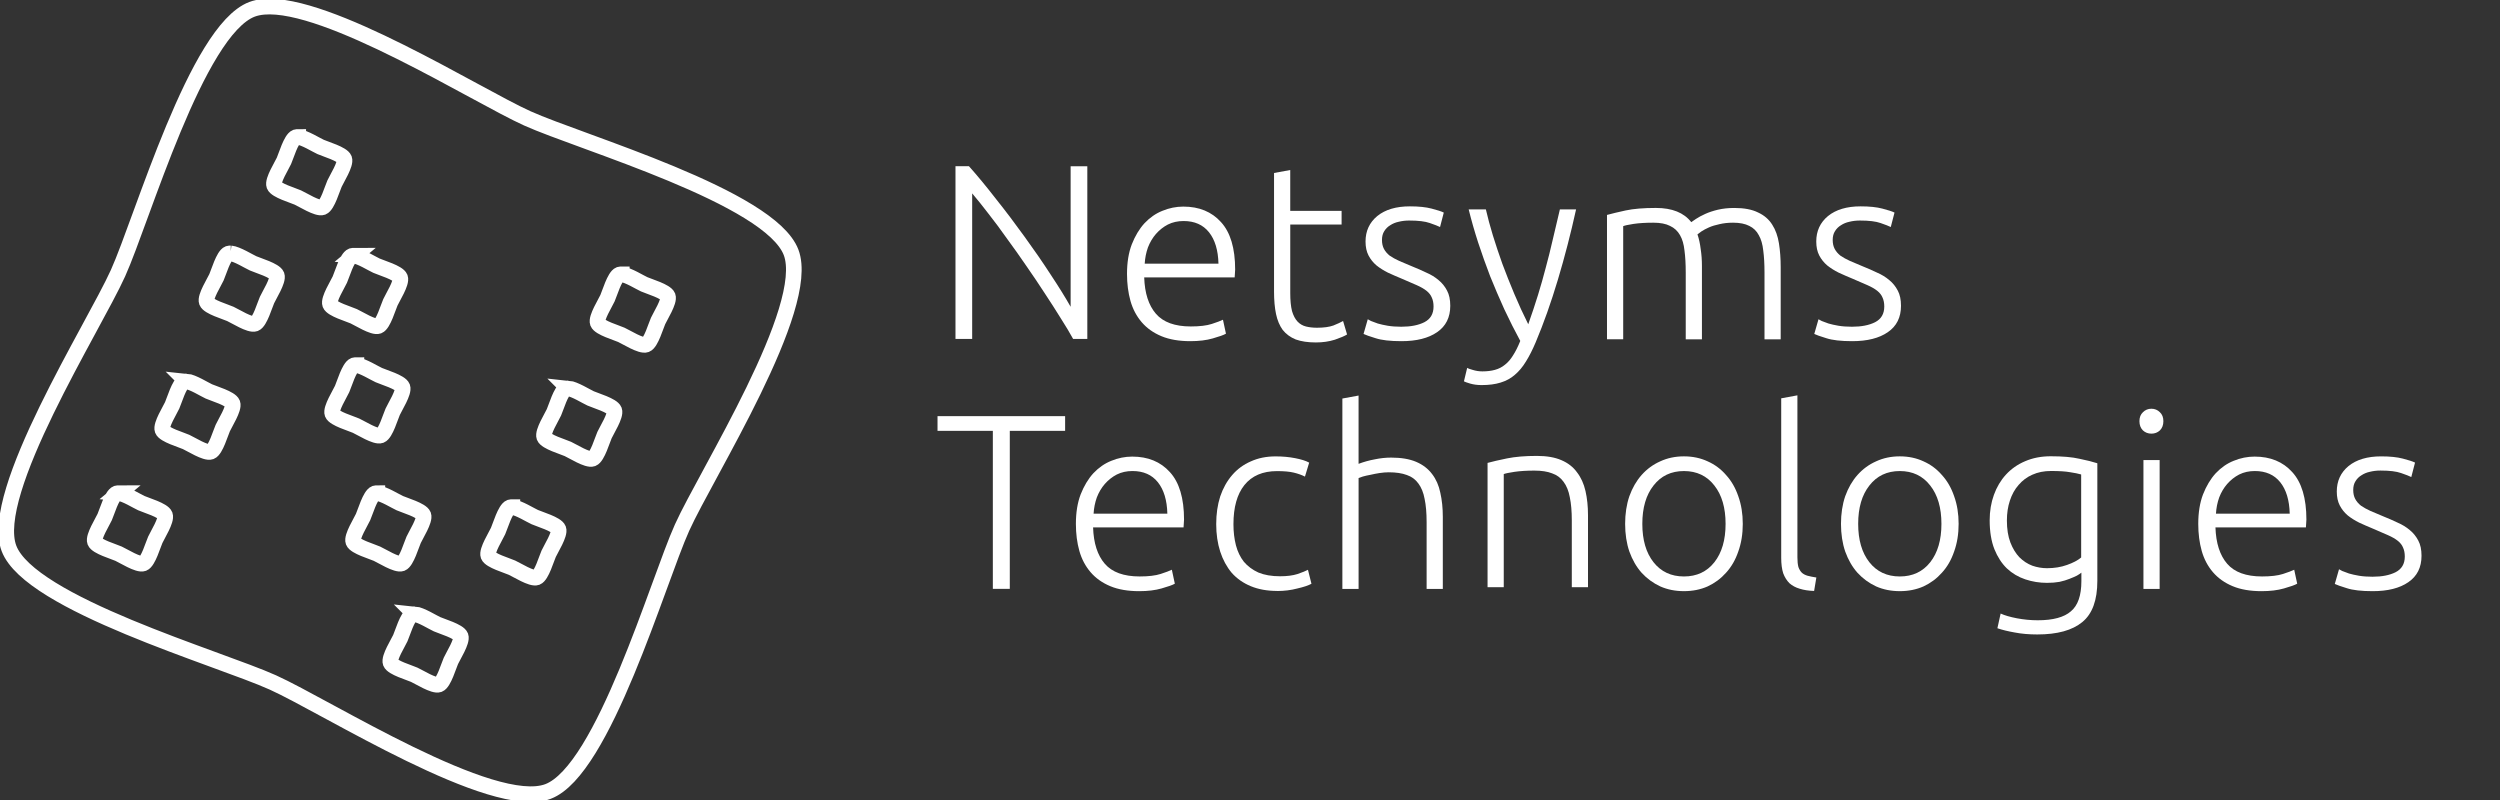 <?xml version="1.0" encoding="UTF-8"?>
<svg version="1.1" viewBox="0 0 800 256" xmlns="http://www.w3.org/2000/svg"><rect x="0" y="0" width="800" height="256" fill="#333333" stroke="none"/><g transform="translate(178.02 -661.15)"><g transform="matrix(6.504 0 0 6.504 -275.09 -5820.9)"><path d="m27.897 996.96c-0.21 0.019-0.402 0.059-0.572 0.123-2.724 1.031-5.398 10.328-6.595 12.983-1.197 2.655-6.395 10.816-5.364 13.54 1.031 2.724 10.328 5.398 12.983 6.596 2.655 1.197 10.815 6.395 13.539 5.364 2.724-1.031 5.398-10.328 6.595-12.983 1.197-2.655 6.395-10.816 5.364-13.54-1.031-2.724-10.328-5.398-12.983-6.596-2.489-1.123-9.816-5.761-12.967-5.487zm1.701 6.405c0.307 0.029 0.894 0.397 1.102 0.49 0.238 0.107 1.071 0.347 1.164 0.591 0.092 0.244-0.374 0.976-0.481 1.214-0.107 0.238-0.347 1.071-0.591 1.164-0.244 0.092-0.976-0.374-1.214-0.481-0.238-0.107-1.071-0.347-1.164-0.591-0.092-0.244 0.374-0.975 0.481-1.213 0.107-0.238 0.347-1.071 0.591-1.164 0.031-0.011 0.068-0.011 0.112-0.011zm-3.321 5.727c0.307 0.029 0.892 0.396 1.101 0.49 0.238 0.107 1.071 0.347 1.164 0.591 0.092 0.244-0.374 0.976-0.481 1.214-0.107 0.238-0.347 1.071-0.591 1.164-0.244 0.092-0.975-0.374-1.212-0.481-0.238-0.107-1.071-0.347-1.164-0.591-0.092-0.244 0.374-0.975 0.481-1.212 0.107-0.238 0.347-1.071 0.591-1.164 0.031-0.011 0.068-0.011 0.112-0.011zm6.07 0.115c0.307 0.028 0.892 0.396 1.101 0.49 0.238 0.107 1.071 0.347 1.164 0.591 0.092 0.244-0.374 0.976-0.481 1.214-0.107 0.238-0.347 1.071-0.591 1.164-0.244 0.092-0.975-0.374-1.212-0.481-0.238-0.107-1.071-0.347-1.164-0.591-0.092-0.244 0.374-0.976 0.481-1.214 0.107-0.238 0.347-1.071 0.591-1.164 0.031-0.01 0.068-0.01 0.112-0.01zm13.17 0.916c0.307 0.029 0.894 0.397 1.102 0.49 0.238 0.107 1.071 0.347 1.164 0.591 0.092 0.244-0.374 0.976-0.481 1.214-0.107 0.238-0.347 1.071-0.591 1.164-0.244 0.092-0.976-0.373-1.214-0.481-0.238-0.107-1.071-0.347-1.164-0.591-0.092-0.244 0.374-0.976 0.481-1.214 0.107-0.238 0.347-1.071 0.591-1.164 0.031-0.01 0.068-0.01 0.112-0.01zm-13.057 4.467c0.307 0.029 0.894 0.397 1.102 0.49 0.238 0.107 1.071 0.347 1.164 0.591 0.092 0.244-0.374 0.976-0.481 1.214-0.107 0.238-0.347 1.071-0.591 1.164-0.244 0.092-0.976-0.374-1.214-0.481-0.238-0.107-1.071-0.347-1.164-0.591-0.092-0.244 0.374-0.976 0.481-1.214 0.107-0.238 0.347-1.071 0.591-1.164 0.031-0.01 0.068-0.01 0.112-0.01zm-8.36 0.801c0.307 0.028 0.892 0.398 1.101 0.492 0.238 0.107 1.071 0.347 1.164 0.591 0.092 0.244-0.374 0.975-0.481 1.213-0.107 0.238-0.347 1.071-0.591 1.164-0.244 0.092-0.975-0.374-1.212-0.481-0.238-0.107-1.071-0.347-1.164-0.591-0.092-0.244 0.372-0.975 0.479-1.212 0.107-0.238 0.347-1.071 0.591-1.164 0.031-0.011 0.07-0.011 0.114-0.011zm18.783 0.344c0.307 0.029 0.892 0.398 1.101 0.492 0.238 0.107 1.071 0.347 1.164 0.591 0.092 0.244-0.374 0.975-0.481 1.213-0.107 0.238-0.347 1.071-0.591 1.164-0.244 0.092-0.975-0.374-1.212-0.481-0.238-0.107-1.071-0.347-1.164-0.591-0.092-0.244 0.372-0.975 0.479-1.212s0.347-1.071 0.591-1.164c0.031-0.011 0.07-0.011 0.114-0.011zm-22.105 5.155c0.307 0.029 0.892 0.396 1.101 0.49 0.238 0.107 1.071 0.347 1.164 0.591 0.092 0.244-0.372 0.976-0.479 1.214-0.107 0.238-0.347 1.071-0.591 1.164-0.244 0.092-0.976-0.373-1.214-0.481-0.238-0.107-1.071-0.347-1.164-0.591-0.092-0.244 0.374-0.976 0.481-1.214 0.107-0.238 0.347-1.071 0.591-1.164 0.031-0.01 0.068-0.01 0.112-0.01zm12.713 0c0.307 0.029 0.894 0.396 1.102 0.49 0.238 0.107 1.071 0.347 1.164 0.591 0.092 0.244-0.374 0.976-0.481 1.214-0.107 0.238-0.347 1.071-0.591 1.164-0.244 0.092-0.976-0.373-1.214-0.481-0.238-0.107-1.071-0.347-1.164-0.591-0.092-0.244 0.374-0.976 0.481-1.214 0.107-0.238 0.347-1.071 0.591-1.164 0.031-0.01 0.068-0.01 0.112-0.01zm6.643 0.687c0.307 0.029 0.894 0.397 1.102 0.49 0.238 0.107 1.071 0.347 1.164 0.591 0.092 0.244-0.374 0.976-0.481 1.214-0.107 0.238-0.347 1.071-0.591 1.164-0.244 0.092-0.976-0.374-1.214-0.481-0.238-0.107-1.071-0.347-1.164-0.591-0.092-0.244 0.374-0.976 0.481-1.214 0.107-0.238 0.347-1.071 0.591-1.164 0.031-0.01 0.068-0.01 0.112-0.01zm-4.809 5.268c0.307 0.028 0.892 0.398 1.101 0.492 0.238 0.107 1.071 0.347 1.164 0.591 0.092 0.244-0.374 0.975-0.481 1.213-0.107 0.238-0.347 1.071-0.591 1.164-0.244 0.092-0.976-0.374-1.214-0.481-0.238-0.107-1.071-0.347-1.164-0.591-0.092-0.244 0.374-0.975 0.481-1.212 0.107-0.238 0.347-1.071 0.591-1.164 0.031-0.011 0.07-0.011 0.114-0.011z" fill="none" stroke="#fff" stroke-width=".769"><desc>Netsyms wireframe logo</desc></path><g fill="#fff" stroke-width="1px"><path d="m67.722 1013.3q-0.233-0.429-0.601-1.005-0.356-0.576-0.785-1.226-0.429-0.662-0.907-1.349-0.478-0.699-0.956-1.349-0.466-0.662-0.92-1.238-0.441-0.576-0.797-0.993v7.16h-0.821v-8.497h0.662q0.625 0.699 1.337 1.619 0.723 0.907 1.41 1.864 0.687 0.944 1.275 1.851 0.601 0.907 0.981 1.582v-6.915h0.821v8.497h-0.699z"/><path d="m70.374 1010.1q0-0.834 0.233-1.447 0.245-0.625 0.625-1.042 0.392-0.417 0.883-0.613 0.503-0.208 1.03-0.208 1.165 0 1.851 0.76 0.699 0.76 0.699 2.342 0 0.098-0.012 0.196 0 0.098-0.012 0.184h-4.451q0.037 1.165 0.576 1.79 0.539 0.625 1.717 0.625 0.65 0 1.03-0.123 0.38-0.123 0.552-0.208l0.147 0.687q-0.172 0.098-0.65 0.233-0.466 0.135-1.103 0.135-0.834 0-1.422-0.245-0.589-0.245-0.969-0.687t-0.552-1.042q-0.172-0.613-0.172-1.337zm4.5-0.503q-0.025-0.993-0.466-1.545-0.441-0.552-1.251-0.552-0.429 0-0.772 0.172-0.331 0.172-0.589 0.466-0.245 0.282-0.392 0.662-0.135 0.38-0.159 0.797h3.629z"/><path d="m78.406 1007h2.526v0.674h-2.526v3.372q0 0.539 0.086 0.883 0.098 0.331 0.27 0.515 0.172 0.184 0.417 0.245 0.245 0.061 0.539 0.061 0.503 0 0.809-0.11 0.307-0.123 0.478-0.221l0.196 0.662q-0.172 0.11-0.601 0.258-0.429 0.135-0.932 0.135-0.589 0-0.993-0.147-0.392-0.159-0.638-0.466-0.233-0.319-0.331-0.785-0.098-0.466-0.098-1.103v-5.836l0.797-0.147v2.011z"/><path d="m83.874 1012.7q0.687 0 1.128-0.221 0.454-0.233 0.454-0.772 0-0.258-0.086-0.441-0.074-0.184-0.257-0.331-0.184-0.147-0.49-0.282-0.294-0.135-0.736-0.319-0.356-0.147-0.674-0.294-0.319-0.159-0.564-0.356-0.245-0.208-0.392-0.49-0.147-0.282-0.147-0.687 0-0.772 0.576-1.251 0.589-0.478 1.606-0.478 0.65 0 1.067 0.11 0.429 0.11 0.601 0.196l-0.184 0.711q-0.147-0.074-0.503-0.196-0.343-0.123-1.018-0.123-0.27 0-0.515 0.061-0.233 0.049-0.417 0.172-0.184 0.11-0.294 0.294-0.11 0.172-0.11 0.429 0 0.257 0.098 0.441 0.098 0.184 0.282 0.331 0.196 0.135 0.466 0.258 0.282 0.123 0.638 0.27 0.368 0.147 0.699 0.307 0.343 0.147 0.601 0.368 0.257 0.208 0.417 0.515 0.159 0.294 0.159 0.748 0 0.858-0.65 1.3-0.638 0.441-1.753 0.441-0.834 0-1.275-0.147-0.441-0.135-0.589-0.208l0.208-0.723q0.037 0.024 0.159 0.086 0.123 0.049 0.331 0.123 0.208 0.061 0.49 0.11 0.294 0.049 0.674 0.049z"/><path d="m89.723 1013.4q-0.405-0.748-0.785-1.557-0.368-0.809-0.699-1.631-0.319-0.834-0.589-1.655-0.27-0.834-0.466-1.631h0.846q0.135 0.589 0.343 1.275 0.208 0.674 0.466 1.398 0.27 0.723 0.589 1.484 0.319 0.76 0.687 1.496 0.27-0.76 0.478-1.435 0.208-0.674 0.38-1.337 0.184-0.674 0.343-1.373 0.172-0.699 0.356-1.508h0.797q-0.392 1.778-0.895 3.458-0.503 1.68-1.091 3.078-0.233 0.552-0.478 0.944-0.245 0.405-0.552 0.662-0.294 0.258-0.699 0.38-0.392 0.123-0.932 0.123-0.307 0-0.564-0.074-0.245-0.073-0.307-0.11l0.159-0.662q0.049 0.037 0.27 0.098 0.233 0.074 0.478 0.074 0.343 0 0.613-0.074 0.282-0.074 0.503-0.258 0.221-0.172 0.392-0.454 0.184-0.282 0.356-0.711z"/><path d="m93.989 1007.2q0.356-0.098 0.92-0.221 0.576-0.123 1.484-0.123 1.202 0 1.741 0.699 0.061-0.049 0.233-0.159 0.184-0.123 0.454-0.245 0.27-0.123 0.625-0.208 0.368-0.086 0.809-0.086 0.723 0 1.165 0.221 0.454 0.208 0.699 0.601 0.245 0.38 0.331 0.92 0.086 0.539 0.086 1.177v3.543h-0.797v-3.286q0-0.625-0.061-1.079-0.049-0.466-0.221-0.76-0.159-0.306-0.466-0.454-0.307-0.159-0.797-0.159-0.368 0-0.674 0.074-0.294 0.061-0.515 0.159-0.221 0.098-0.368 0.196-0.135 0.098-0.196 0.147 0.11 0.319 0.159 0.723 0.061 0.392 0.061 0.834v3.605h-0.797v-3.286q0-0.625-0.061-1.079-0.049-0.466-0.221-0.76-0.172-0.306-0.49-0.454-0.307-0.159-0.821-0.159-0.576 0-0.981 0.061-0.392 0.061-0.503 0.11v5.566h-0.797v-6.118z"/><path d="m106.05 1012.7q0.687 0 1.128-0.221 0.454-0.233 0.454-0.772 0-0.258-0.086-0.441-0.074-0.184-0.257-0.331-0.184-0.147-0.49-0.282-0.294-0.135-0.736-0.319-0.356-0.147-0.674-0.294-0.319-0.159-0.564-0.356-0.245-0.208-0.392-0.49-0.147-0.282-0.147-0.687 0-0.772 0.576-1.251 0.589-0.478 1.606-0.478 0.65 0 1.067 0.11 0.429 0.11 0.601 0.196l-0.184 0.711q-0.147-0.074-0.503-0.196-0.343-0.123-1.018-0.123-0.27 0-0.515 0.061-0.233 0.049-0.417 0.172-0.184 0.11-0.294 0.294-0.11 0.172-0.11 0.429 0 0.257 0.098 0.441 0.098 0.184 0.282 0.331 0.196 0.135 0.466 0.258 0.282 0.123 0.638 0.27 0.368 0.147 0.699 0.307 0.343 0.147 0.601 0.368 0.257 0.208 0.417 0.515 0.159 0.294 0.159 0.748 0 0.858-0.65 1.3-0.638 0.441-1.753 0.441-0.834 0-1.275-0.147-0.441-0.135-0.589-0.208l0.208-0.723q0.037 0.024 0.159 0.086 0.123 0.049 0.331 0.123 0.208 0.061 0.49 0.11 0.294 0.049 0.674 0.049z"/><path d="m67.329 1017.1v0.723h-2.722v7.774h-0.834v-7.774h-2.722v-0.723h6.278z"/><path d="m67.859 1022.4q0-0.834 0.233-1.447 0.245-0.625 0.625-1.042 0.392-0.417 0.883-0.613 0.503-0.208 1.03-0.208 1.165 0 1.851 0.76 0.699 0.76 0.699 2.342 0 0.098-0.012 0.196 0 0.098-0.012 0.184h-4.451q0.037 1.165 0.576 1.79 0.539 0.625 1.717 0.625 0.65 0 1.03-0.123 0.38-0.123 0.552-0.208l0.147 0.687q-0.172 0.098-0.65 0.233-0.466 0.135-1.103 0.135-0.834 0-1.422-0.245-0.589-0.245-0.969-0.687-0.38-0.441-0.552-1.042-0.172-0.613-0.172-1.336zm4.5-0.503q-0.025-0.993-0.466-1.545-0.441-0.552-1.251-0.552-0.429 0-0.772 0.172-0.331 0.172-0.589 0.466-0.245 0.282-0.392 0.662-0.135 0.38-0.159 0.797h3.629z"/><path d="m77.767 1025.7q-0.736 0-1.3-0.233-0.564-0.233-0.944-0.662-0.368-0.441-0.564-1.042-0.196-0.613-0.196-1.349 0-0.748 0.196-1.361 0.208-0.613 0.589-1.054 0.38-0.441 0.92-0.674 0.539-0.245 1.214-0.245 0.515 0 0.956 0.086 0.454 0.086 0.699 0.221l-0.208 0.687q-0.245-0.123-0.552-0.196-0.307-0.074-0.821-0.074-1.054 0-1.606 0.687-0.539 0.674-0.539 1.925 0 0.564 0.123 1.042 0.123 0.466 0.392 0.809 0.282 0.331 0.711 0.527 0.441 0.184 1.067 0.184 0.515 0 0.858-0.11 0.356-0.123 0.515-0.208l0.172 0.687q-0.221 0.123-0.699 0.233-0.466 0.123-0.981 0.123z"/><path d="m80.97 1025.6v-9.367l0.797-0.147v3.36q0.392-0.147 0.797-0.221 0.405-0.086 0.809-0.086 0.736 0 1.226 0.208 0.49 0.208 0.785 0.601 0.294 0.38 0.405 0.92 0.123 0.539 0.123 1.189v3.543h-0.797v-3.286q0-0.674-0.098-1.14-0.086-0.466-0.307-0.76-0.208-0.294-0.564-0.417-0.356-0.135-0.895-0.135-0.208 0-0.454 0.037-0.233 0.037-0.441 0.086-0.208 0.037-0.38 0.086-0.159 0.049-0.208 0.073v5.456h-0.797z"/><path d="m88.114 1019.4q0.356-0.098 0.956-0.221 0.601-0.123 1.471-0.123 0.723 0 1.202 0.208 0.49 0.208 0.772 0.601 0.294 0.38 0.417 0.92t0.123 1.189v3.543h-0.797v-3.286q0-0.674-0.098-1.14-0.086-0.466-0.307-0.76-0.208-0.294-0.564-0.417-0.343-0.135-0.871-0.135-0.564 0-0.981 0.061-0.405 0.061-0.527 0.11v5.566h-0.797v-6.118z"/><path d="m100.67 1022.4q0 0.748-0.221 1.361-0.208 0.613-0.601 1.042-0.38 0.429-0.907 0.674-0.527 0.233-1.165 0.233t-1.165-0.233q-0.527-0.245-0.92-0.674-0.38-0.429-0.601-1.042-0.208-0.613-0.208-1.361 0-0.748 0.208-1.361 0.221-0.613 0.601-1.042 0.392-0.441 0.92-0.674 0.527-0.245 1.165-0.245t1.165 0.245q0.527 0.233 0.907 0.674 0.392 0.429 0.601 1.042 0.221 0.613 0.221 1.361zm-0.846 0q0-1.189-0.552-1.888-0.552-0.711-1.496-0.711-0.944 0-1.496 0.711-0.552 0.699-0.552 1.888 0 1.189 0.552 1.888 0.552 0.699 1.496 0.699 0.944 0 1.496-0.699 0.552-0.699 0.552-1.888z"/><path d="m104.18 1025.7q-0.405-0.012-0.711-0.11-0.294-0.086-0.503-0.27-0.196-0.196-0.307-0.49-0.098-0.306-0.098-0.76v-7.847l0.797-0.147v7.97q0 0.294 0.049 0.478 0.061 0.172 0.172 0.282 0.11 0.098 0.282 0.147 0.184 0.049 0.429 0.086l-0.11 0.662z"/><path d="m111.29 1022.4q0 0.748-0.221 1.361-0.208 0.613-0.601 1.042-0.38 0.429-0.907 0.674-0.527 0.233-1.165 0.233-0.638 0-1.165-0.233-0.527-0.245-0.92-0.674-0.38-0.429-0.601-1.042-0.208-0.613-0.208-1.361 0-0.748 0.208-1.361 0.221-0.613 0.601-1.042 0.392-0.441 0.92-0.674 0.527-0.245 1.165-0.245 0.638 0 1.165 0.245 0.527 0.233 0.907 0.674 0.392 0.429 0.601 1.042 0.221 0.613 0.221 1.361zm-0.846 0q0-1.189-0.552-1.888-0.552-0.711-1.496-0.711-0.944 0-1.496 0.711-0.552 0.699-0.552 1.888 0 1.189 0.552 1.888 0.552 0.699 1.496 0.699 0.944 0 1.496-0.699 0.552-0.699 0.552-1.888z"/><path d="m117.33 1024.8q-0.074 0.061-0.221 0.147-0.147 0.073-0.368 0.159-0.208 0.086-0.49 0.147-0.27 0.049-0.613 0.049-0.552 0-1.067-0.172-0.515-0.172-0.907-0.539-0.38-0.368-0.613-0.944-0.233-0.589-0.233-1.422 0-0.674 0.208-1.251t0.589-0.993q0.392-0.429 0.944-0.662 0.564-0.245 1.263-0.245 0.883 0 1.41 0.123 0.539 0.11 0.883 0.221v5.787q0 1.422-0.736 2.023-0.736 0.613-2.219 0.613-0.613 0-1.116-0.098-0.49-0.086-0.846-0.208l0.159-0.723q0.294 0.135 0.797 0.233 0.515 0.098 1.03 0.098 1.128 0 1.631-0.441 0.515-0.429 0.515-1.484v-0.417zm-0.012-4.831q-0.208-0.061-0.539-0.11-0.331-0.061-0.944-0.061-0.515 0-0.92 0.184-0.392 0.172-0.674 0.503-0.282 0.319-0.429 0.772-0.147 0.441-0.147 0.981 0 0.625 0.172 1.079 0.172 0.441 0.441 0.724 0.282 0.282 0.638 0.417 0.356 0.123 0.723 0.123 0.539 0 0.981-0.159 0.454-0.159 0.699-0.368v-4.083z"/><path d="m121.18 1025.6h-0.797v-6.339h0.797v6.339zm0.184-8.252q0 0.282-0.172 0.454-0.172 0.159-0.417 0.159t-0.417-0.159q-0.172-0.172-0.172-0.454t0.172-0.441q0.172-0.172 0.417-0.172t0.417 0.172q0.172 0.159 0.172 0.441z"/><path d="m123.08 1022.4q0-0.834 0.233-1.447 0.245-0.625 0.625-1.042 0.392-0.417 0.883-0.613 0.503-0.208 1.03-0.208 1.165 0 1.851 0.76 0.699 0.76 0.699 2.342 0 0.098-0.012 0.196 0 0.098-0.012 0.184h-4.451q0.037 1.165 0.576 1.79 0.539 0.625 1.717 0.625 0.65 0 1.03-0.123 0.38-0.123 0.552-0.208l0.147 0.687q-0.172 0.098-0.65 0.233-0.466 0.135-1.103 0.135-0.834 0-1.422-0.245-0.589-0.245-0.969-0.687-0.38-0.441-0.552-1.042-0.172-0.613-0.172-1.336zm4.5-0.503q-0.025-0.993-0.466-1.545-0.441-0.552-1.251-0.552-0.429 0-0.772 0.172-0.331 0.172-0.589 0.466-0.245 0.282-0.392 0.662-0.135 0.38-0.159 0.797h3.629z"/><path d="m131.66 1025q0.687 0 1.128-0.221 0.454-0.233 0.454-0.772 0-0.257-0.086-0.441-0.074-0.184-0.257-0.331-0.184-0.147-0.49-0.282-0.294-0.135-0.736-0.319-0.356-0.147-0.674-0.294-0.319-0.159-0.564-0.355-0.245-0.208-0.392-0.49-0.147-0.282-0.147-0.687 0-0.772 0.576-1.251 0.589-0.478 1.606-0.478 0.65 0 1.067 0.11 0.429 0.11 0.601 0.196l-0.184 0.711q-0.147-0.074-0.503-0.196-0.343-0.123-1.018-0.123-0.27 0-0.515 0.061-0.233 0.049-0.417 0.172-0.184 0.11-0.294 0.294-0.11 0.172-0.11 0.429 0 0.258 0.098 0.441 0.098 0.184 0.282 0.331 0.196 0.135 0.466 0.258 0.282 0.123 0.638 0.27 0.368 0.147 0.699 0.306 0.343 0.147 0.601 0.368 0.257 0.208 0.417 0.515 0.159 0.294 0.159 0.748 0 0.858-0.65 1.3-0.638 0.441-1.753 0.441-0.834 0-1.275-0.147-0.441-0.135-0.589-0.208l0.208-0.723q0.037 0.024 0.159 0.086 0.123 0.049 0.331 0.123 0.208 0.061 0.49 0.11 0.294 0.049 0.674 0.049z"/></g></g></g></svg>
